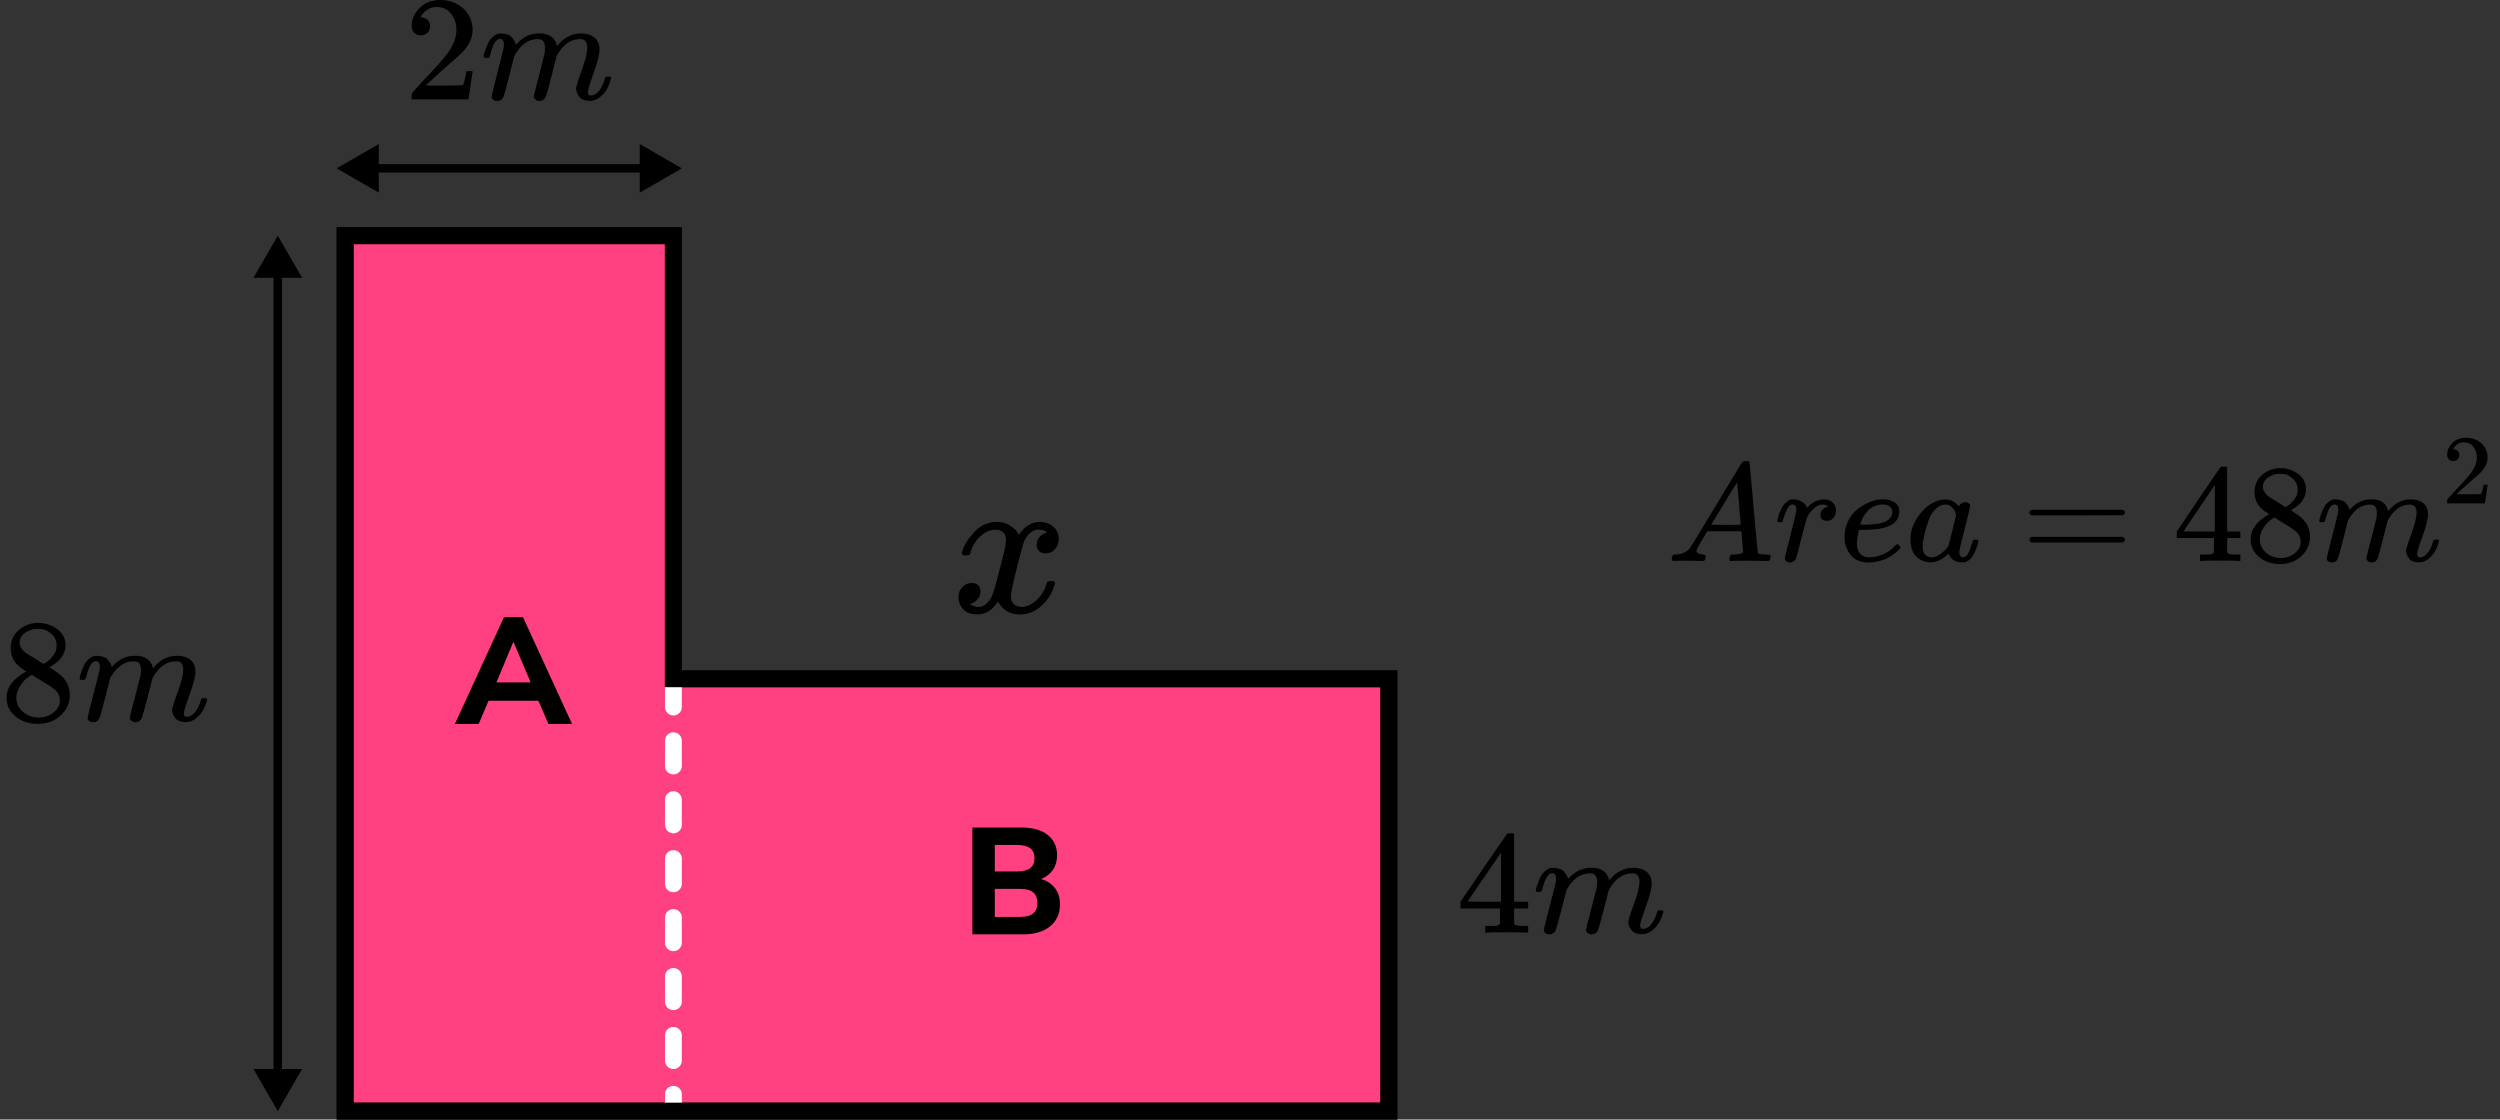 <?xml version="1.0" encoding="UTF-8"?> <svg xmlns="http://www.w3.org/2000/svg" width="297" height="133" viewBox="0 0 297 133" fill="none"><rect x="0" y="0" width="297" height="133" fill="#333333" stroke="none"/><path d="M41 28V132H165V80.642H79.99V28H41Z" fill="#FF4081" stroke="black" stroke-width="2" stroke-linecap="round"></path><path d="M80 81V131.5" stroke="white" stroke-width="2" stroke-linecap="round" stroke-dasharray="3 4"></path><path d="M41 28V132H165V80.642H79.99V28H41Z" stroke="black" stroke-width="2" stroke-linecap="round"></path><path d="M40 20L45 22.887V17.113L40 20ZM81 20L76 17.113V22.887L81 20ZM44.5 20.5H76.5V19.5H44.5V20.5Z" fill="black"></path><path d="M33 132L35.887 127L30.113 127L33 132ZM33 28L30.113 33L35.887 33L33 28ZM33.5 127.5L33.5 32.5L32.5 32.5L32.5 127.5L33.5 127.5Z" fill="black"></path><path d="M114.273 65.717C114.387 65.037 114.827 64.252 115.594 63.362C116.361 62.472 117.307 62.018 118.433 62.002C119.004 62.002 119.527 62.148 120 62.439C120.473 62.73 120.824 63.095 121.052 63.532C121.738 62.512 122.562 62.002 123.524 62.002C124.128 62.002 124.65 62.18 125.091 62.536C125.531 62.892 125.76 63.37 125.776 63.969C125.776 64.438 125.662 64.818 125.433 65.11C125.205 65.401 124.985 65.579 124.773 65.644C124.56 65.709 124.373 65.741 124.21 65.741C123.9 65.741 123.647 65.652 123.451 65.474C123.255 65.296 123.157 65.061 123.157 64.77C123.157 64.025 123.565 63.516 124.381 63.24C124.201 63.03 123.875 62.925 123.402 62.925C123.19 62.925 123.035 62.941 122.937 62.973C122.317 63.232 121.86 63.766 121.566 64.576C120.587 68.153 120.098 70.24 120.098 70.839C120.098 71.293 120.228 71.616 120.489 71.81C120.75 72.005 121.036 72.102 121.346 72.102C121.95 72.102 122.545 71.835 123.133 71.301C123.72 70.766 124.12 70.111 124.332 69.334C124.381 69.172 124.43 69.083 124.479 69.067C124.528 69.051 124.658 69.035 124.87 69.019H124.968C125.213 69.019 125.335 69.083 125.335 69.213C125.335 69.229 125.319 69.318 125.287 69.48C125.025 70.402 124.52 71.22 123.769 71.932C123.018 72.644 122.145 73 121.15 73C120.008 73 119.143 72.49 118.556 71.471C117.887 72.474 117.12 72.976 116.255 72.976H116.108C115.309 72.976 114.738 72.765 114.395 72.344C114.052 71.924 113.873 71.479 113.856 71.009C113.856 70.491 114.011 70.07 114.321 69.747C114.632 69.423 114.999 69.261 115.423 69.261C116.125 69.261 116.475 69.601 116.475 70.281C116.475 70.605 116.377 70.888 116.182 71.131C115.986 71.373 115.798 71.535 115.619 71.616C115.439 71.697 115.333 71.738 115.301 71.738L115.227 71.762C115.227 71.778 115.276 71.81 115.374 71.859C115.472 71.907 115.602 71.964 115.766 72.029C115.929 72.094 116.084 72.118 116.231 72.102C116.818 72.102 117.324 71.738 117.748 71.009C117.895 70.75 118.083 70.2 118.311 69.358C118.539 68.517 118.768 67.643 118.996 66.736C119.225 65.83 119.355 65.296 119.388 65.134C119.469 64.697 119.51 64.381 119.51 64.187C119.51 63.734 119.388 63.41 119.143 63.216C118.898 63.022 118.621 62.925 118.311 62.925C117.658 62.925 117.046 63.184 116.475 63.702C115.904 64.22 115.504 64.883 115.276 65.692C115.243 65.838 115.203 65.919 115.154 65.935C115.105 65.951 114.974 65.968 114.762 65.984H114.419C114.321 65.887 114.273 65.798 114.273 65.717Z" fill="black"></path><g clip-path="url(#clip0_2023:56917)"><path d="M1.27 78.34C1.27 78.34 1.27 77.893 1.27 76.998C1.27 76.102 1.596 75.382 2.249 74.835C2.902 74.289 3.652 74.01 4.499 73.998C5.358 73.998 6.12 74.242 6.785 74.731C7.45 75.219 7.783 75.853 7.783 76.631C7.783 76.98 7.716 77.306 7.583 77.608C7.45 77.91 7.293 78.154 7.111 78.34C6.93 78.526 6.743 78.689 6.549 78.829C6.356 78.968 6.198 79.073 6.077 79.143C5.956 79.212 5.89 79.259 5.878 79.282L6.132 79.439C6.301 79.555 6.47 79.672 6.64 79.788C6.809 79.904 6.906 79.968 6.93 79.98C7.837 80.666 8.291 81.532 8.291 82.578C8.291 83.496 7.94 84.293 7.238 84.967C6.537 85.641 5.63 85.984 4.517 85.996C3.429 85.996 2.534 85.7 1.832 85.107C1.131 84.514 0.78 83.781 0.78 82.909C0.78 81.654 1.56 80.608 3.12 79.77L2.794 79.544C2.54 79.393 2.376 79.276 2.304 79.195C1.614 78.625 1.27 77.893 1.27 76.998V78.34ZM5.188 78.881L5.297 78.811C5.37 78.765 5.424 78.73 5.46 78.707C5.497 78.683 5.557 78.643 5.642 78.585C5.727 78.526 5.799 78.468 5.86 78.41C5.92 78.352 5.987 78.282 6.059 78.201C6.132 78.12 6.198 78.044 6.259 77.974C6.319 77.904 6.38 77.811 6.44 77.695C6.501 77.579 6.555 77.48 6.603 77.399C6.652 77.317 6.682 77.201 6.694 77.05C6.706 76.899 6.718 76.771 6.73 76.666C6.73 76.166 6.555 75.742 6.204 75.393C5.854 75.044 5.448 74.824 4.989 74.731C4.904 74.719 4.705 74.713 4.39 74.713C3.894 74.713 3.429 74.864 2.993 75.166C2.558 75.469 2.334 75.847 2.322 76.3C2.322 76.567 2.4 76.812 2.558 77.032C2.715 77.253 2.872 77.422 3.029 77.538C3.187 77.654 3.489 77.841 3.937 78.096C4.021 78.154 4.088 78.195 4.136 78.218L5.188 78.881ZM4.535 85.246C5.237 85.246 5.841 85.049 6.349 84.653C6.857 84.258 7.111 83.781 7.111 83.223C7.111 83.026 7.081 82.84 7.021 82.665C6.96 82.491 6.888 82.346 6.803 82.229C6.718 82.113 6.585 81.985 6.404 81.846C6.222 81.706 6.083 81.602 5.987 81.532C5.89 81.462 5.714 81.352 5.46 81.2C5.206 81.049 5.043 80.95 4.971 80.904C4.801 80.799 4.62 80.689 4.426 80.573C4.233 80.456 4.076 80.358 3.955 80.276L3.81 80.189C3.737 80.189 3.562 80.288 3.283 80.485C3.005 80.683 2.715 81.003 2.413 81.445C2.11 81.886 1.953 82.363 1.941 82.874C1.941 83.561 2.201 84.124 2.721 84.566C3.241 85.008 3.846 85.235 4.535 85.246Z" fill="black"></path><path d="M9.452 80.608C9.464 80.538 9.482 80.445 9.506 80.329C9.53 80.213 9.603 79.992 9.724 79.666C9.845 79.341 9.966 79.067 10.087 78.847C10.208 78.626 10.401 78.411 10.667 78.201C10.933 77.992 11.199 77.893 11.465 77.905C11.732 77.916 11.992 77.957 12.246 78.027C12.5 78.097 12.681 78.201 12.79 78.341C12.899 78.48 12.995 78.608 13.08 78.725C13.165 78.841 13.213 78.951 13.225 79.056L13.261 79.178C13.261 79.201 13.268 79.213 13.28 79.213L13.479 79.021C14.205 78.277 15.058 77.905 16.037 77.905C16.243 77.905 16.43 77.916 16.6 77.94C16.769 77.963 16.926 78.004 17.071 78.062C17.216 78.12 17.331 78.178 17.416 78.236C17.501 78.294 17.591 78.364 17.688 78.445C17.785 78.527 17.846 78.602 17.87 78.672C17.894 78.742 17.942 78.817 18.015 78.899C18.087 78.98 18.112 79.05 18.087 79.108C18.063 79.166 18.081 79.219 18.142 79.265C18.202 79.312 18.214 79.352 18.178 79.387L18.323 79.213C19.085 78.341 19.986 77.905 21.026 77.905C21.68 77.905 22.206 78.062 22.605 78.376C23.004 78.69 23.209 79.149 23.222 79.753C23.222 80.346 22.992 81.265 22.532 82.509C22.073 83.753 21.843 84.497 21.843 84.741C21.855 84.904 21.885 85.014 21.933 85.072C21.982 85.13 22.073 85.159 22.206 85.159C22.544 85.159 22.859 84.985 23.149 84.636C23.439 84.287 23.675 83.811 23.857 83.206C23.893 83.078 23.929 83.003 23.965 82.98C24.002 82.956 24.099 82.945 24.256 82.945C24.498 82.945 24.619 82.991 24.619 83.084C24.619 83.096 24.594 83.183 24.546 83.346C24.449 83.683 24.316 84.014 24.147 84.34C23.977 84.665 23.699 84.991 23.312 85.316C22.925 85.642 22.508 85.799 22.061 85.787C21.492 85.787 21.081 85.63 20.827 85.316C20.573 85.002 20.446 84.677 20.446 84.34C20.446 84.119 20.664 83.421 21.099 82.247C21.534 81.073 21.758 80.189 21.77 79.596C21.77 78.91 21.504 78.567 20.972 78.567H20.881C19.841 78.567 18.964 79.155 18.251 80.329L18.124 80.538L17.525 82.875C17.126 84.398 16.896 85.218 16.836 85.334C16.678 85.648 16.418 85.805 16.055 85.805C15.898 85.805 15.771 85.764 15.674 85.683C15.578 85.601 15.511 85.531 15.475 85.473C15.439 85.415 15.421 85.357 15.421 85.299C15.421 85.171 15.626 84.34 16.037 82.805L16.69 80.259C16.727 80.085 16.745 79.864 16.745 79.596C16.745 78.91 16.479 78.567 15.947 78.567H15.856C14.816 78.567 13.939 79.155 13.225 80.329L13.098 80.538L12.5 82.875C12.1 84.398 11.871 85.218 11.81 85.334C11.653 85.648 11.393 85.805 11.03 85.805C10.873 85.805 10.746 85.77 10.649 85.7C10.552 85.63 10.486 85.561 10.45 85.491C10.413 85.421 10.401 85.363 10.413 85.316C10.413 85.165 10.643 84.212 11.103 82.456C11.574 80.666 11.81 79.73 11.81 79.649C11.846 79.474 11.865 79.317 11.865 79.178C11.865 78.759 11.713 78.55 11.411 78.55C11.145 78.55 10.921 78.713 10.74 79.038C10.558 79.364 10.419 79.719 10.322 80.102C10.226 80.486 10.153 80.695 10.105 80.73C10.081 80.753 9.984 80.765 9.815 80.765H9.561C9.488 80.695 9.452 80.643 9.452 80.608Z" fill="black"></path></g><g clip-path="url(#clip1_2023:56917)"><path d="M49.978 4.201C49.651 4.201 49.391 4.095 49.197 3.882C49.004 3.67 48.907 3.41 48.907 3.102C48.907 2.264 49.228 1.537 49.869 0.922C50.51 0.308 51.308 0.001 52.264 0.001C53.364 0.001 54.283 0.332 55.021 0.993C55.759 1.655 56.134 2.512 56.146 3.563C56.146 4.071 56.025 4.556 55.783 5.017C55.541 5.477 55.251 5.879 54.912 6.222C54.574 6.564 54.09 7.002 53.461 7.533C53.026 7.9 52.421 8.443 51.647 9.164L50.576 10.156L51.955 10.174C53.854 10.174 54.864 10.145 54.985 10.085C55.069 10.062 55.215 9.536 55.42 8.508V8.455H56.146V8.508C56.134 8.544 56.055 9.081 55.91 10.121C55.765 11.161 55.674 11.704 55.638 11.752V11.805H48.907V11.468V11.255C48.907 11.172 48.944 11.084 49.016 10.989C49.089 10.895 49.27 10.688 49.56 10.369C49.911 9.991 50.214 9.66 50.468 9.377C50.576 9.258 50.782 9.04 51.084 8.721C51.387 8.402 51.592 8.183 51.701 8.065C51.81 7.947 51.985 7.752 52.227 7.48C52.469 7.208 52.639 7.008 52.735 6.878C52.832 6.748 52.971 6.57 53.153 6.346C53.334 6.121 53.461 5.932 53.533 5.779C53.606 5.625 53.697 5.454 53.806 5.265C53.914 5.076 53.993 4.887 54.041 4.698C54.09 4.509 54.132 4.331 54.169 4.166C54.205 4 54.223 3.805 54.223 3.581C54.223 2.837 54.017 2.193 53.606 1.649C53.195 1.106 52.608 0.834 51.846 0.834C51.447 0.834 51.096 0.934 50.794 1.135C50.492 1.336 50.28 1.531 50.159 1.72C50.038 1.909 49.978 2.021 49.978 2.057C49.978 2.069 50.008 2.074 50.068 2.074C50.286 2.074 50.51 2.157 50.74 2.323C50.969 2.488 51.084 2.76 51.084 3.138C51.084 3.433 50.987 3.681 50.794 3.882C50.6 4.083 50.328 4.189 49.978 4.201Z" fill="black"></path><path d="M57.452 6.718C57.464 6.647 57.482 6.553 57.507 6.435C57.531 6.317 57.603 6.092 57.724 5.761C57.845 5.43 57.966 5.153 58.087 4.928C58.208 4.704 58.402 4.485 58.668 4.273C58.934 4.06 59.2 3.959 59.466 3.971C59.732 3.983 59.992 4.024 60.246 4.095C60.5 4.166 60.681 4.273 60.79 4.414C60.899 4.556 60.996 4.686 61.081 4.804C61.165 4.922 61.214 5.035 61.226 5.141L61.262 5.265C61.262 5.289 61.268 5.301 61.28 5.301L61.48 5.106C62.205 4.349 63.058 3.971 64.038 3.971C64.243 3.971 64.431 3.983 64.6 4.007C64.769 4.03 64.927 4.072 65.072 4.131C65.217 4.19 65.332 4.249 65.417 4.308C65.501 4.367 65.592 4.438 65.689 4.521C65.785 4.603 65.846 4.68 65.87 4.751C65.894 4.822 65.943 4.899 66.015 4.981C66.088 5.064 66.112 5.135 66.088 5.194C66.064 5.253 66.082 5.306 66.142 5.354C66.203 5.401 66.215 5.442 66.179 5.478L66.324 5.301C67.086 4.414 67.987 3.971 69.027 3.971C69.68 3.971 70.206 4.131 70.605 4.45C71.004 4.769 71.21 5.236 71.222 5.85C71.222 6.453 70.992 7.386 70.533 8.65C70.073 9.915 69.843 10.671 69.843 10.919C69.855 11.084 69.886 11.197 69.934 11.256C69.982 11.315 70.073 11.344 70.206 11.344C70.545 11.344 70.859 11.167 71.15 10.812C71.44 10.458 71.676 9.974 71.857 9.359C71.893 9.229 71.93 9.152 71.966 9.129C72.002 9.105 72.099 9.093 72.256 9.093C72.498 9.093 72.619 9.141 72.619 9.235C72.619 9.247 72.595 9.336 72.546 9.501C72.45 9.844 72.317 10.18 72.147 10.511C71.978 10.842 71.7 11.173 71.313 11.504C70.926 11.835 70.508 11.994 70.061 11.982C69.493 11.982 69.081 11.823 68.827 11.504C68.573 11.185 68.446 10.854 68.446 10.511C68.446 10.287 68.664 9.578 69.1 8.384C69.535 7.191 69.759 6.293 69.771 5.69C69.771 4.993 69.505 4.645 68.972 4.645H68.882C67.842 4.645 66.965 5.241 66.251 6.435L66.124 6.647L65.525 9.022C65.126 10.57 64.897 11.403 64.836 11.521C64.679 11.841 64.419 12 64.056 12C63.899 12 63.772 11.959 63.675 11.876C63.578 11.793 63.512 11.722 63.475 11.663C63.439 11.604 63.421 11.545 63.421 11.486C63.421 11.356 63.627 10.511 64.038 8.952L64.691 6.364C64.727 6.187 64.745 5.962 64.745 5.69C64.745 4.993 64.479 4.645 63.947 4.645H63.856C62.816 4.645 61.939 5.241 61.226 6.435L61.099 6.647L60.5 9.022C60.101 10.57 59.871 11.403 59.811 11.521C59.653 11.841 59.393 12 59.031 12C58.873 12 58.746 11.965 58.65 11.894C58.553 11.823 58.486 11.752 58.45 11.681C58.414 11.61 58.402 11.551 58.414 11.504C58.414 11.35 58.644 10.381 59.103 8.597C59.575 6.777 59.811 5.826 59.811 5.744C59.847 5.566 59.865 5.407 59.865 5.265C59.865 4.84 59.714 4.627 59.411 4.627C59.145 4.627 58.922 4.792 58.74 5.123C58.559 5.454 58.42 5.814 58.323 6.204C58.226 6.594 58.154 6.807 58.105 6.842C58.081 6.866 57.984 6.878 57.815 6.878H57.561C57.488 6.807 57.452 6.754 57.452 6.718Z" fill="black"></path></g><g clip-path="url(#clip2_2023:56917)"><path d="M181.382 110.805C181.164 110.77 180.384 110.752 179.042 110.752C177.639 110.752 176.828 110.77 176.611 110.805H176.447V110.002H177.01C177.252 110.002 177.415 110.002 177.5 110.002C177.584 110.002 177.687 109.991 177.808 109.968C177.929 109.944 178.014 109.915 178.062 109.88C178.11 109.846 178.153 109.799 178.189 109.741C178.201 109.718 178.207 109.404 178.207 108.799V107.927H173.508V107.125L176.248 103.097C178.098 100.399 179.036 99.045 179.06 99.033C179.084 99.01 179.211 98.999 179.441 98.999H179.767L179.876 99.103V107.125H181.545V107.927H179.876V108.817C179.876 109.293 179.876 109.572 179.876 109.654C179.876 109.735 179.913 109.805 179.985 109.863C180.082 109.944 180.427 109.991 181.019 110.002H181.545V110.805H181.382ZM178.316 107.125V101.3L174.343 107.108L176.32 107.125H178.316Z" fill="black"></path><path d="M182.452 105.799C182.464 105.73 182.482 105.637 182.507 105.52C182.531 105.404 182.603 105.183 182.724 104.858C182.845 104.532 182.966 104.259 183.087 104.038C183.208 103.817 183.402 103.602 183.668 103.393C183.934 103.183 184.2 103.085 184.466 103.096C184.732 103.108 184.992 103.149 185.246 103.218C185.5 103.288 185.681 103.393 185.79 103.532C185.899 103.672 185.996 103.8 186.081 103.916C186.165 104.032 186.214 104.143 186.226 104.247L186.262 104.369C186.262 104.393 186.268 104.404 186.28 104.404L186.48 104.212C187.205 103.468 188.058 103.096 189.038 103.096C189.243 103.096 189.431 103.108 189.6 103.131C189.77 103.154 189.927 103.195 190.072 103.253C190.217 103.311 190.332 103.369 190.417 103.428C190.501 103.486 190.592 103.555 190.689 103.637C190.785 103.718 190.846 103.794 190.87 103.864C190.894 103.933 190.943 104.009 191.015 104.09C191.088 104.172 191.112 104.241 191.088 104.3C191.064 104.358 191.082 104.41 191.142 104.457C191.203 104.503 191.215 104.544 191.179 104.579L191.324 104.404C192.086 103.532 192.987 103.096 194.027 103.096C194.68 103.096 195.206 103.253 195.605 103.567C196.004 103.881 196.21 104.34 196.222 104.945C196.222 105.538 195.992 106.456 195.533 107.7C195.073 108.944 194.843 109.688 194.843 109.932C194.855 110.095 194.886 110.206 194.934 110.264C194.982 110.322 195.073 110.351 195.206 110.351C195.545 110.351 195.859 110.176 196.15 109.828C196.44 109.479 196.676 109.002 196.857 108.398C196.893 108.27 196.93 108.194 196.966 108.171C197.002 108.148 197.099 108.136 197.256 108.136C197.498 108.136 197.619 108.183 197.619 108.276C197.619 108.287 197.595 108.374 197.546 108.537C197.45 108.874 197.317 109.206 197.147 109.531C196.978 109.857 196.7 110.182 196.313 110.508C195.926 110.833 195.509 110.99 195.061 110.979C194.493 110.979 194.081 110.822 193.827 110.508C193.573 110.194 193.446 109.868 193.446 109.531C193.446 109.31 193.664 108.613 194.099 107.439C194.535 106.264 194.759 105.381 194.771 104.788C194.771 104.102 194.505 103.759 193.972 103.759H193.882C192.842 103.759 191.965 104.346 191.251 105.52L191.124 105.73L190.525 108.066C190.126 109.589 189.897 110.409 189.836 110.525C189.679 110.839 189.419 110.996 189.056 110.996C188.899 110.996 188.772 110.955 188.675 110.874C188.578 110.793 188.512 110.723 188.475 110.665C188.439 110.607 188.421 110.548 188.421 110.49C188.421 110.362 188.627 109.531 189.038 107.997L189.691 105.451C189.727 105.276 189.745 105.055 189.745 104.788C189.745 104.102 189.479 103.759 188.947 103.759H188.856C187.816 103.759 186.939 104.346 186.226 105.52L186.099 105.73L185.5 108.066C185.101 109.589 184.871 110.409 184.811 110.525C184.653 110.839 184.393 110.996 184.031 110.996C183.873 110.996 183.746 110.961 183.65 110.891C183.553 110.822 183.486 110.752 183.45 110.682C183.414 110.612 183.402 110.554 183.414 110.508C183.414 110.357 183.643 109.403 184.103 107.648C184.575 105.857 184.811 104.922 184.811 104.84C184.847 104.666 184.865 104.509 184.865 104.369C184.865 103.951 184.714 103.742 184.412 103.742C184.145 103.742 183.922 103.904 183.74 104.23C183.559 104.555 183.42 104.91 183.323 105.294C183.226 105.677 183.154 105.886 183.105 105.921C183.081 105.945 182.984 105.956 182.815 105.956H182.561C182.488 105.886 182.452 105.834 182.452 105.799Z" fill="black"></path></g><path d="M201.549 65.419C201.549 65.684 201.81 65.838 202.332 65.882C202.537 65.882 202.639 65.943 202.639 66.065C202.639 66.076 202.627 66.148 202.605 66.28C202.571 66.435 202.537 66.534 202.502 66.578C202.468 66.622 202.395 66.644 202.281 66.644C202.258 66.644 202.19 66.644 202.077 66.644C201.963 66.644 201.77 66.639 201.497 66.628C201.225 66.617 200.861 66.611 200.407 66.611C199.601 66.611 199.084 66.622 198.857 66.644H198.721C198.641 66.567 198.602 66.507 198.602 66.462C198.624 66.164 198.698 65.971 198.823 65.882H199.061C199.856 65.849 200.436 65.573 200.799 65.054C200.867 64.988 201.895 63.304 203.882 60.002C205.87 56.7 206.88 55.027 206.914 54.983C206.994 54.85 207.13 54.784 207.323 54.784H207.459H207.749C207.817 54.883 207.851 54.939 207.851 54.95L208.328 60.3C208.646 63.867 208.817 65.667 208.839 65.7C208.896 65.822 209.265 65.882 209.946 65.882C210.23 65.882 210.372 65.938 210.372 66.048C210.372 66.07 210.355 66.148 210.321 66.28C210.287 66.446 210.259 66.545 210.236 66.578C210.213 66.611 210.134 66.633 209.998 66.644C209.964 66.644 209.884 66.644 209.759 66.644C209.634 66.644 209.413 66.639 209.095 66.628C208.777 66.617 208.362 66.611 207.851 66.611C206.784 66.611 206.085 66.622 205.756 66.644H205.552C205.483 66.578 205.449 66.529 205.449 66.495C205.449 66.462 205.461 66.363 205.483 66.197C205.529 66.054 205.563 65.965 205.586 65.932L205.654 65.882H205.995C206.608 65.849 206.971 65.756 207.085 65.601L206.88 63.116H202.826L202.247 64.077C201.781 64.839 201.549 65.286 201.549 65.419ZM206.795 62.338C206.795 62.216 206.727 61.355 206.591 59.754C206.454 58.152 206.375 57.346 206.352 57.335L205.892 58.047C205.711 58.346 205.353 58.936 204.819 59.82L203.286 62.338L205.041 62.354C206.21 62.354 206.795 62.349 206.795 62.338Z" fill="black"></path><path d="M211.14 61.888C211.151 61.855 211.162 61.811 211.174 61.755C211.185 61.7 211.213 61.579 211.259 61.391C211.304 61.203 211.361 61.032 211.429 60.877C211.497 60.723 211.583 60.541 211.685 60.331C211.787 60.121 211.901 59.955 212.025 59.834C212.15 59.712 212.298 59.591 212.468 59.469C212.639 59.348 212.826 59.298 213.03 59.32C213.36 59.32 213.649 59.387 213.899 59.519C214.149 59.652 214.325 59.773 214.427 59.883C214.53 59.994 214.592 60.104 214.615 60.215C214.637 60.281 214.654 60.314 214.666 60.314C214.677 60.314 214.723 60.276 214.802 60.198C215.347 59.624 215.977 59.337 216.693 59.337H216.744C217.289 59.337 217.698 59.563 217.97 60.016C218.061 60.226 218.107 60.43 218.107 60.629C218.107 60.96 218.033 61.225 217.885 61.424C217.738 61.623 217.59 61.75 217.442 61.805C217.295 61.86 217.153 61.882 217.017 61.871C216.789 61.871 216.608 61.811 216.471 61.689C216.335 61.568 216.267 61.407 216.267 61.209C216.267 60.679 216.585 60.325 217.221 60.149C216.971 60.005 216.767 59.933 216.608 59.933C215.972 59.933 215.387 60.342 214.853 61.159C214.74 61.336 214.654 61.518 214.598 61.706C214.541 61.893 214.348 62.628 214.018 63.909C213.632 65.455 213.411 66.278 213.354 66.377C213.206 66.675 212.962 66.824 212.622 66.824C212.474 66.824 212.355 66.791 212.264 66.725C212.173 66.659 212.111 66.592 212.077 66.526C212.042 66.46 212.031 66.405 212.042 66.36C212.042 66.217 212.27 65.267 212.724 63.511C213.178 61.755 213.405 60.778 213.405 60.579C213.405 60.149 213.258 59.933 212.962 59.933C212.724 59.933 212.519 60.088 212.349 60.397C212.179 60.706 212.042 61.043 211.94 61.407C211.838 61.772 211.776 61.971 211.753 62.004C211.73 62.026 211.639 62.037 211.48 62.037H211.242C211.174 61.971 211.14 61.921 211.14 61.888Z" fill="black"></path><path d="M219.128 63.859C219.128 63.23 219.236 62.655 219.452 62.136C219.668 61.617 219.946 61.187 220.287 60.844C220.627 60.502 221.008 60.215 221.428 59.983C221.848 59.751 222.246 59.58 222.62 59.469C222.995 59.359 223.353 59.309 223.694 59.32H223.745C224.256 59.32 224.699 59.442 225.073 59.685C225.448 59.928 225.636 60.287 225.636 60.761C225.636 61.755 225.005 62.407 223.745 62.716C223.188 62.86 222.427 62.937 221.462 62.948C221.042 62.948 220.826 62.959 220.815 62.981C220.815 63.003 220.781 63.197 220.713 63.561C220.644 63.925 220.605 64.246 220.593 64.522C220.593 65.041 220.713 65.449 220.951 65.748C221.19 66.046 221.547 66.2 222.024 66.211C222.501 66.222 223.029 66.118 223.608 65.897C224.188 65.676 224.71 65.311 225.176 64.803C225.278 64.693 225.346 64.638 225.38 64.638C225.425 64.638 225.499 64.687 225.602 64.787C225.704 64.886 225.76 64.963 225.772 65.019C225.783 65.074 225.732 65.162 225.619 65.284C225.505 65.405 225.335 65.554 225.108 65.731C224.88 65.908 224.619 66.079 224.324 66.244C224.029 66.41 223.671 66.548 223.251 66.659C222.831 66.769 222.399 66.824 221.956 66.824C221.059 66.824 220.366 66.532 219.878 65.946C219.39 65.361 219.14 64.665 219.128 63.859ZM224.818 60.795C224.75 60.22 224.364 59.933 223.66 59.933C223.285 59.933 222.938 60.011 222.62 60.165C222.302 60.32 222.047 60.508 221.854 60.728C221.661 60.949 221.496 61.176 221.36 61.407C221.224 61.639 221.133 61.838 221.087 62.004C221.042 62.169 221.014 62.274 221.002 62.319C221.002 62.33 221.116 62.335 221.343 62.335C222.626 62.335 223.523 62.203 224.034 61.938C224.545 61.672 224.807 61.292 224.818 60.795Z" fill="black"></path><path d="M226.963 64.042C226.963 62.927 227.395 61.867 228.258 60.862C229.121 59.857 230.092 59.349 231.171 59.338C231.75 59.338 232.261 59.608 232.704 60.15C232.886 59.818 233.147 59.653 233.488 59.653C233.635 59.653 233.766 59.697 233.879 59.785C233.993 59.873 234.05 59.984 234.05 60.116C234.05 60.26 233.84 61.143 233.419 62.767C232.999 64.39 232.783 65.307 232.772 65.516C232.772 65.793 232.812 65.975 232.891 66.063C232.971 66.151 233.09 66.201 233.249 66.212C233.351 66.201 233.465 66.151 233.59 66.063C233.828 65.842 234.061 65.312 234.288 64.473C234.356 64.252 234.413 64.136 234.459 64.125C234.481 64.114 234.538 64.109 234.629 64.109H234.697C234.913 64.109 235.021 64.158 235.021 64.258C235.021 64.324 234.992 64.473 234.935 64.705C234.879 64.937 234.765 65.235 234.595 65.599C234.424 65.964 234.243 66.24 234.05 66.428C233.902 66.571 233.72 66.687 233.505 66.775C233.414 66.798 233.277 66.809 233.096 66.809C232.71 66.809 232.386 66.726 232.125 66.56C231.864 66.394 231.693 66.223 231.614 66.047L231.512 65.798C231.5 65.787 231.478 65.793 231.443 65.815C231.421 65.837 231.398 65.859 231.375 65.881C230.705 66.499 230.024 66.809 229.331 66.809C228.707 66.809 228.156 66.588 227.679 66.146C227.202 65.704 226.963 65.003 226.963 64.042ZM232.38 61.21C232.38 61.143 232.352 61.022 232.295 60.845C232.238 60.669 232.108 60.475 231.903 60.266C231.699 60.056 231.438 59.945 231.12 59.934C230.722 59.934 230.342 60.105 229.978 60.448C229.615 60.79 229.331 61.237 229.127 61.789C228.797 62.662 228.565 63.567 228.428 64.506C228.428 64.539 228.428 64.6 228.428 64.688C228.428 64.777 228.423 64.843 228.411 64.887C228.411 65.384 228.514 65.726 228.718 65.914C228.922 66.102 229.166 66.201 229.45 66.212C229.882 66.212 230.308 66.03 230.728 65.666C231.148 65.301 231.398 65.02 231.478 64.821C231.5 64.777 231.654 64.186 231.937 63.048C232.221 61.911 232.369 61.298 232.38 61.21Z" fill="black"></path><path d="M241.099 60.897C241.099 60.753 241.179 60.642 241.338 60.565H252.189C252.359 60.654 252.444 60.764 252.444 60.897C252.444 61.018 252.365 61.123 252.206 61.211L246.789 61.228H241.372C241.19 61.173 241.099 61.062 241.099 60.897ZM241.099 64.11C241.099 63.944 241.19 63.834 241.372 63.779H252.206C252.365 63.889 252.444 64 252.444 64.11C252.444 64.254 252.359 64.364 252.189 64.441H241.338C241.179 64.364 241.099 64.254 241.099 64.11Z" fill="black"></path><path d="M266 66.644C265.795 66.611 265.063 66.595 263.802 66.595C262.485 66.595 261.724 66.611 261.52 66.644H261.367V65.882H261.895C262.122 65.882 262.275 65.882 262.355 65.882C262.434 65.882 262.531 65.871 262.644 65.849C262.758 65.827 262.837 65.8 262.883 65.767C262.928 65.734 262.968 65.689 263.002 65.634C263.013 65.612 263.019 65.314 263.019 64.74V63.911H258.607V63.149L261.179 59.323C262.917 56.761 263.797 55.474 263.819 55.463C263.842 55.441 263.961 55.43 264.177 55.43H264.484L264.586 55.529V63.149H266.153V63.911H264.586V64.756C264.586 65.209 264.586 65.474 264.586 65.551C264.586 65.629 264.62 65.695 264.688 65.75C264.779 65.827 265.103 65.871 265.659 65.882H266.153V66.644H266ZM263.121 63.149V57.617L259.391 63.133L261.247 63.149H263.121Z" fill="black"></path><path d="M267.839 59.736C267.839 59.736 267.839 59.311 267.839 58.46C267.839 57.61 268.145 56.925 268.759 56.406C269.372 55.887 270.076 55.622 270.871 55.611C271.677 55.611 272.393 55.843 273.017 56.307C273.642 56.771 273.954 57.373 273.954 58.112C273.954 58.444 273.892 58.753 273.767 59.04C273.642 59.327 273.494 59.559 273.324 59.736C273.154 59.913 272.978 60.067 272.796 60.2C272.614 60.332 272.467 60.432 272.353 60.498C272.239 60.564 272.177 60.608 272.166 60.63L272.404 60.779C272.563 60.89 272.722 61 272.881 61.111C273.04 61.221 273.131 61.282 273.154 61.293C274.005 61.944 274.431 62.767 274.431 63.761C274.431 64.633 274.102 65.39 273.443 66.031C272.784 66.671 271.933 66.997 270.888 67.008C269.866 67.008 269.026 66.726 268.367 66.163C267.708 65.6 267.379 64.904 267.379 64.076C267.379 62.883 268.111 61.889 269.576 61.094L269.27 60.879C269.031 60.735 268.878 60.625 268.81 60.547C268.162 60.006 267.839 59.311 267.839 58.46V59.736ZM271.518 60.249L271.62 60.183C271.689 60.139 271.74 60.106 271.774 60.084C271.808 60.062 271.865 60.023 271.944 59.968C272.024 59.913 272.092 59.857 272.149 59.802C272.205 59.747 272.268 59.681 272.336 59.603C272.404 59.526 272.467 59.454 272.523 59.388C272.58 59.322 272.637 59.233 272.694 59.123C272.75 59.013 272.802 58.919 272.847 58.841C272.892 58.764 272.921 58.654 272.932 58.51C272.943 58.367 272.955 58.245 272.966 58.146C272.966 57.671 272.802 57.268 272.472 56.936C272.143 56.605 271.762 56.395 271.331 56.307C271.251 56.296 271.064 56.29 270.769 56.29C270.303 56.29 269.866 56.434 269.457 56.721C269.048 57.008 268.838 57.367 268.827 57.798C268.827 58.052 268.901 58.284 269.048 58.493C269.196 58.703 269.344 58.863 269.491 58.974C269.639 59.084 269.923 59.261 270.343 59.504C270.422 59.559 270.485 59.598 270.53 59.62L271.518 60.249ZM270.905 66.296C271.564 66.296 272.132 66.108 272.608 65.732C273.085 65.357 273.324 64.904 273.324 64.374C273.324 64.186 273.296 64.01 273.239 63.844C273.182 63.678 273.114 63.54 273.034 63.43C272.955 63.319 272.83 63.198 272.66 63.065C272.489 62.933 272.359 62.834 272.268 62.767C272.177 62.701 272.012 62.596 271.774 62.453C271.535 62.309 271.382 62.215 271.314 62.171C271.155 62.072 270.985 61.967 270.803 61.856C270.621 61.746 270.473 61.652 270.36 61.575L270.224 61.492C270.156 61.492 269.991 61.586 269.73 61.773C269.468 61.961 269.196 62.265 268.912 62.684C268.628 63.104 268.48 63.557 268.469 64.043C268.469 64.694 268.713 65.23 269.202 65.65C269.69 66.069 270.258 66.284 270.905 66.296Z" fill="black"></path><path d="M275.522 61.888C275.533 61.822 275.55 61.733 275.573 61.623C275.596 61.512 275.664 61.303 275.777 60.993C275.891 60.684 276.005 60.425 276.118 60.215C276.232 60.005 276.413 59.801 276.663 59.602C276.913 59.403 277.163 59.309 277.413 59.32C277.663 59.331 277.907 59.37 278.145 59.436C278.384 59.502 278.554 59.602 278.656 59.734C278.759 59.867 278.849 59.989 278.929 60.099C279.008 60.209 279.054 60.314 279.065 60.414L279.099 60.53C279.099 60.552 279.105 60.563 279.116 60.563L279.304 60.38C279.985 59.674 280.786 59.32 281.705 59.32C281.899 59.32 282.075 59.331 282.234 59.353C282.393 59.376 282.54 59.414 282.676 59.469C282.813 59.525 282.921 59.58 283 59.635C283.08 59.69 283.165 59.757 283.256 59.834C283.346 59.911 283.403 59.983 283.426 60.049C283.449 60.115 283.494 60.187 283.562 60.264C283.63 60.342 283.653 60.408 283.63 60.463C283.608 60.519 283.625 60.568 283.681 60.612C283.738 60.657 283.75 60.695 283.716 60.728L283.852 60.563C284.567 59.734 285.413 59.32 286.39 59.32C287.003 59.32 287.497 59.469 287.872 59.768C288.247 60.066 288.44 60.502 288.451 61.076C288.451 61.639 288.235 62.512 287.804 63.694C287.372 64.875 287.157 65.582 287.157 65.814C287.168 65.968 287.196 66.073 287.242 66.129C287.287 66.184 287.372 66.211 287.497 66.211C287.815 66.211 288.11 66.046 288.383 65.714C288.656 65.383 288.877 64.93 289.047 64.356C289.081 64.235 289.115 64.163 289.15 64.141C289.184 64.119 289.274 64.108 289.422 64.108C289.649 64.108 289.763 64.152 289.763 64.24C289.763 64.251 289.74 64.334 289.695 64.489C289.604 64.809 289.479 65.124 289.32 65.433C289.161 65.742 288.9 66.051 288.536 66.36C288.173 66.67 287.781 66.819 287.361 66.808C286.827 66.808 286.441 66.659 286.203 66.36C285.964 66.062 285.845 65.753 285.845 65.433C285.845 65.223 286.049 64.56 286.458 63.445C286.867 62.33 287.077 61.49 287.088 60.927C287.088 60.276 286.839 59.95 286.339 59.95H286.254C285.277 59.95 284.454 60.508 283.784 61.623L283.664 61.822L283.102 64.041C282.728 65.488 282.512 66.266 282.455 66.377C282.307 66.675 282.063 66.824 281.723 66.824C281.575 66.824 281.456 66.786 281.365 66.708C281.274 66.631 281.211 66.565 281.177 66.51C281.143 66.454 281.126 66.399 281.126 66.344C281.126 66.222 281.319 65.433 281.705 63.975L282.319 61.557C282.353 61.391 282.37 61.181 282.37 60.927C282.37 60.276 282.12 59.95 281.62 59.95H281.535C280.558 59.95 279.735 60.508 279.065 61.623L278.946 61.822L278.384 64.041C278.009 65.488 277.793 66.266 277.736 66.377C277.589 66.675 277.345 66.824 277.004 66.824C276.856 66.824 276.737 66.791 276.646 66.725C276.555 66.659 276.493 66.592 276.459 66.526C276.425 66.46 276.413 66.405 276.425 66.36C276.425 66.217 276.641 65.311 277.072 63.644C277.515 61.943 277.736 61.054 277.736 60.977C277.771 60.811 277.788 60.662 277.788 60.53C277.788 60.132 277.646 59.933 277.362 59.933C277.112 59.933 276.902 60.088 276.731 60.397C276.561 60.706 276.43 61.043 276.34 61.407C276.249 61.772 276.181 61.971 276.135 62.004C276.113 62.026 276.022 62.037 275.863 62.037H275.624C275.556 61.971 275.522 61.921 275.522 61.888Z" fill="black"></path><path d="M291.433 54.777C291.216 54.777 291.044 54.706 290.915 54.566C290.787 54.425 290.723 54.254 290.723 54.05C290.723 53.496 290.935 53.016 291.361 52.61C291.786 52.204 292.316 52.001 292.951 52.001C293.681 52.001 294.292 52.22 294.781 52.657C295.271 53.094 295.52 53.66 295.528 54.355C295.528 54.691 295.448 55.011 295.287 55.315C295.127 55.62 294.934 55.885 294.709 56.112C294.484 56.338 294.163 56.627 293.746 56.978C293.456 57.22 293.055 57.58 292.541 58.056L291.831 58.712L292.746 58.723C294.006 58.723 294.677 58.704 294.757 58.665C294.813 58.649 294.91 58.302 295.046 57.623V57.587H295.528V57.623C295.52 57.646 295.468 58.001 295.371 58.688C295.275 59.375 295.215 59.734 295.191 59.766V59.801H290.723V59.578V59.438C290.723 59.383 290.747 59.325 290.795 59.262C290.843 59.2 290.964 59.063 291.156 58.852C291.389 58.602 291.59 58.384 291.758 58.196C291.831 58.118 291.967 57.974 292.168 57.763C292.369 57.552 292.505 57.408 292.577 57.33C292.65 57.252 292.766 57.123 292.927 56.943C293.087 56.764 293.2 56.631 293.264 56.545C293.328 56.459 293.42 56.342 293.541 56.194C293.661 56.045 293.746 55.92 293.794 55.819C293.842 55.717 293.902 55.604 293.974 55.479C294.047 55.354 294.099 55.229 294.131 55.105C294.163 54.98 294.191 54.862 294.215 54.753C294.239 54.644 294.251 54.515 294.251 54.367C294.251 53.875 294.115 53.449 293.842 53.09C293.569 52.731 293.18 52.551 292.674 52.551C292.409 52.551 292.176 52.618 291.975 52.751C291.774 52.883 291.634 53.012 291.554 53.137C291.473 53.262 291.433 53.336 291.433 53.359C291.433 53.367 291.453 53.371 291.493 53.371C291.638 53.371 291.786 53.426 291.939 53.535C292.092 53.645 292.168 53.824 292.168 54.074C292.168 54.269 292.104 54.433 291.975 54.566C291.847 54.699 291.666 54.769 291.433 54.777Z" fill="black"></path><path d="M54.044 86L59.876 73.31H62.126L67.958 86H65.15L63.962 83.246H58.04L56.87 86H54.044ZM60.974 76.28L58.976 81.068H63.044L61.01 76.28H60.974Z" fill="black"></path><path d="M115.52 111V98.31H121.334C122.69 98.31 123.734 98.604 124.466 99.192C125.21 99.78 125.582 100.584 125.582 101.604C125.582 102.276 125.414 102.858 125.078 103.35C124.742 103.83 124.274 104.19 123.674 104.43C124.394 104.634 124.946 104.994 125.33 105.51C125.726 106.026 125.924 106.662 125.924 107.418C125.924 108.546 125.528 109.428 124.736 110.064C123.956 110.688 122.888 111 121.532 111H115.52ZM118.184 103.53H120.848C122.216 103.53 122.9 103.002 122.9 101.946C122.9 100.902 122.216 100.38 120.848 100.38H118.184V103.53ZM118.184 108.93H121.154C121.874 108.93 122.402 108.792 122.738 108.516C123.074 108.24 123.242 107.82 123.242 107.256C123.242 106.704 123.074 106.29 122.738 106.014C122.402 105.738 121.874 105.6 121.154 105.6H118.184V108.93Z" fill="black"></path><defs><clipPath id="clip0_2023:56917"><rect width="25" height="12" fill="white" transform="translate(0 74)"></rect></clipPath><clipPath id="clip1_2023:56917"><rect width="25" height="12" fill="white" transform="translate(48)"></rect></clipPath><clipPath id="clip2_2023:56917"><rect width="25" height="12" fill="white" transform="translate(173 99)"></rect></clipPath></defs></svg> 